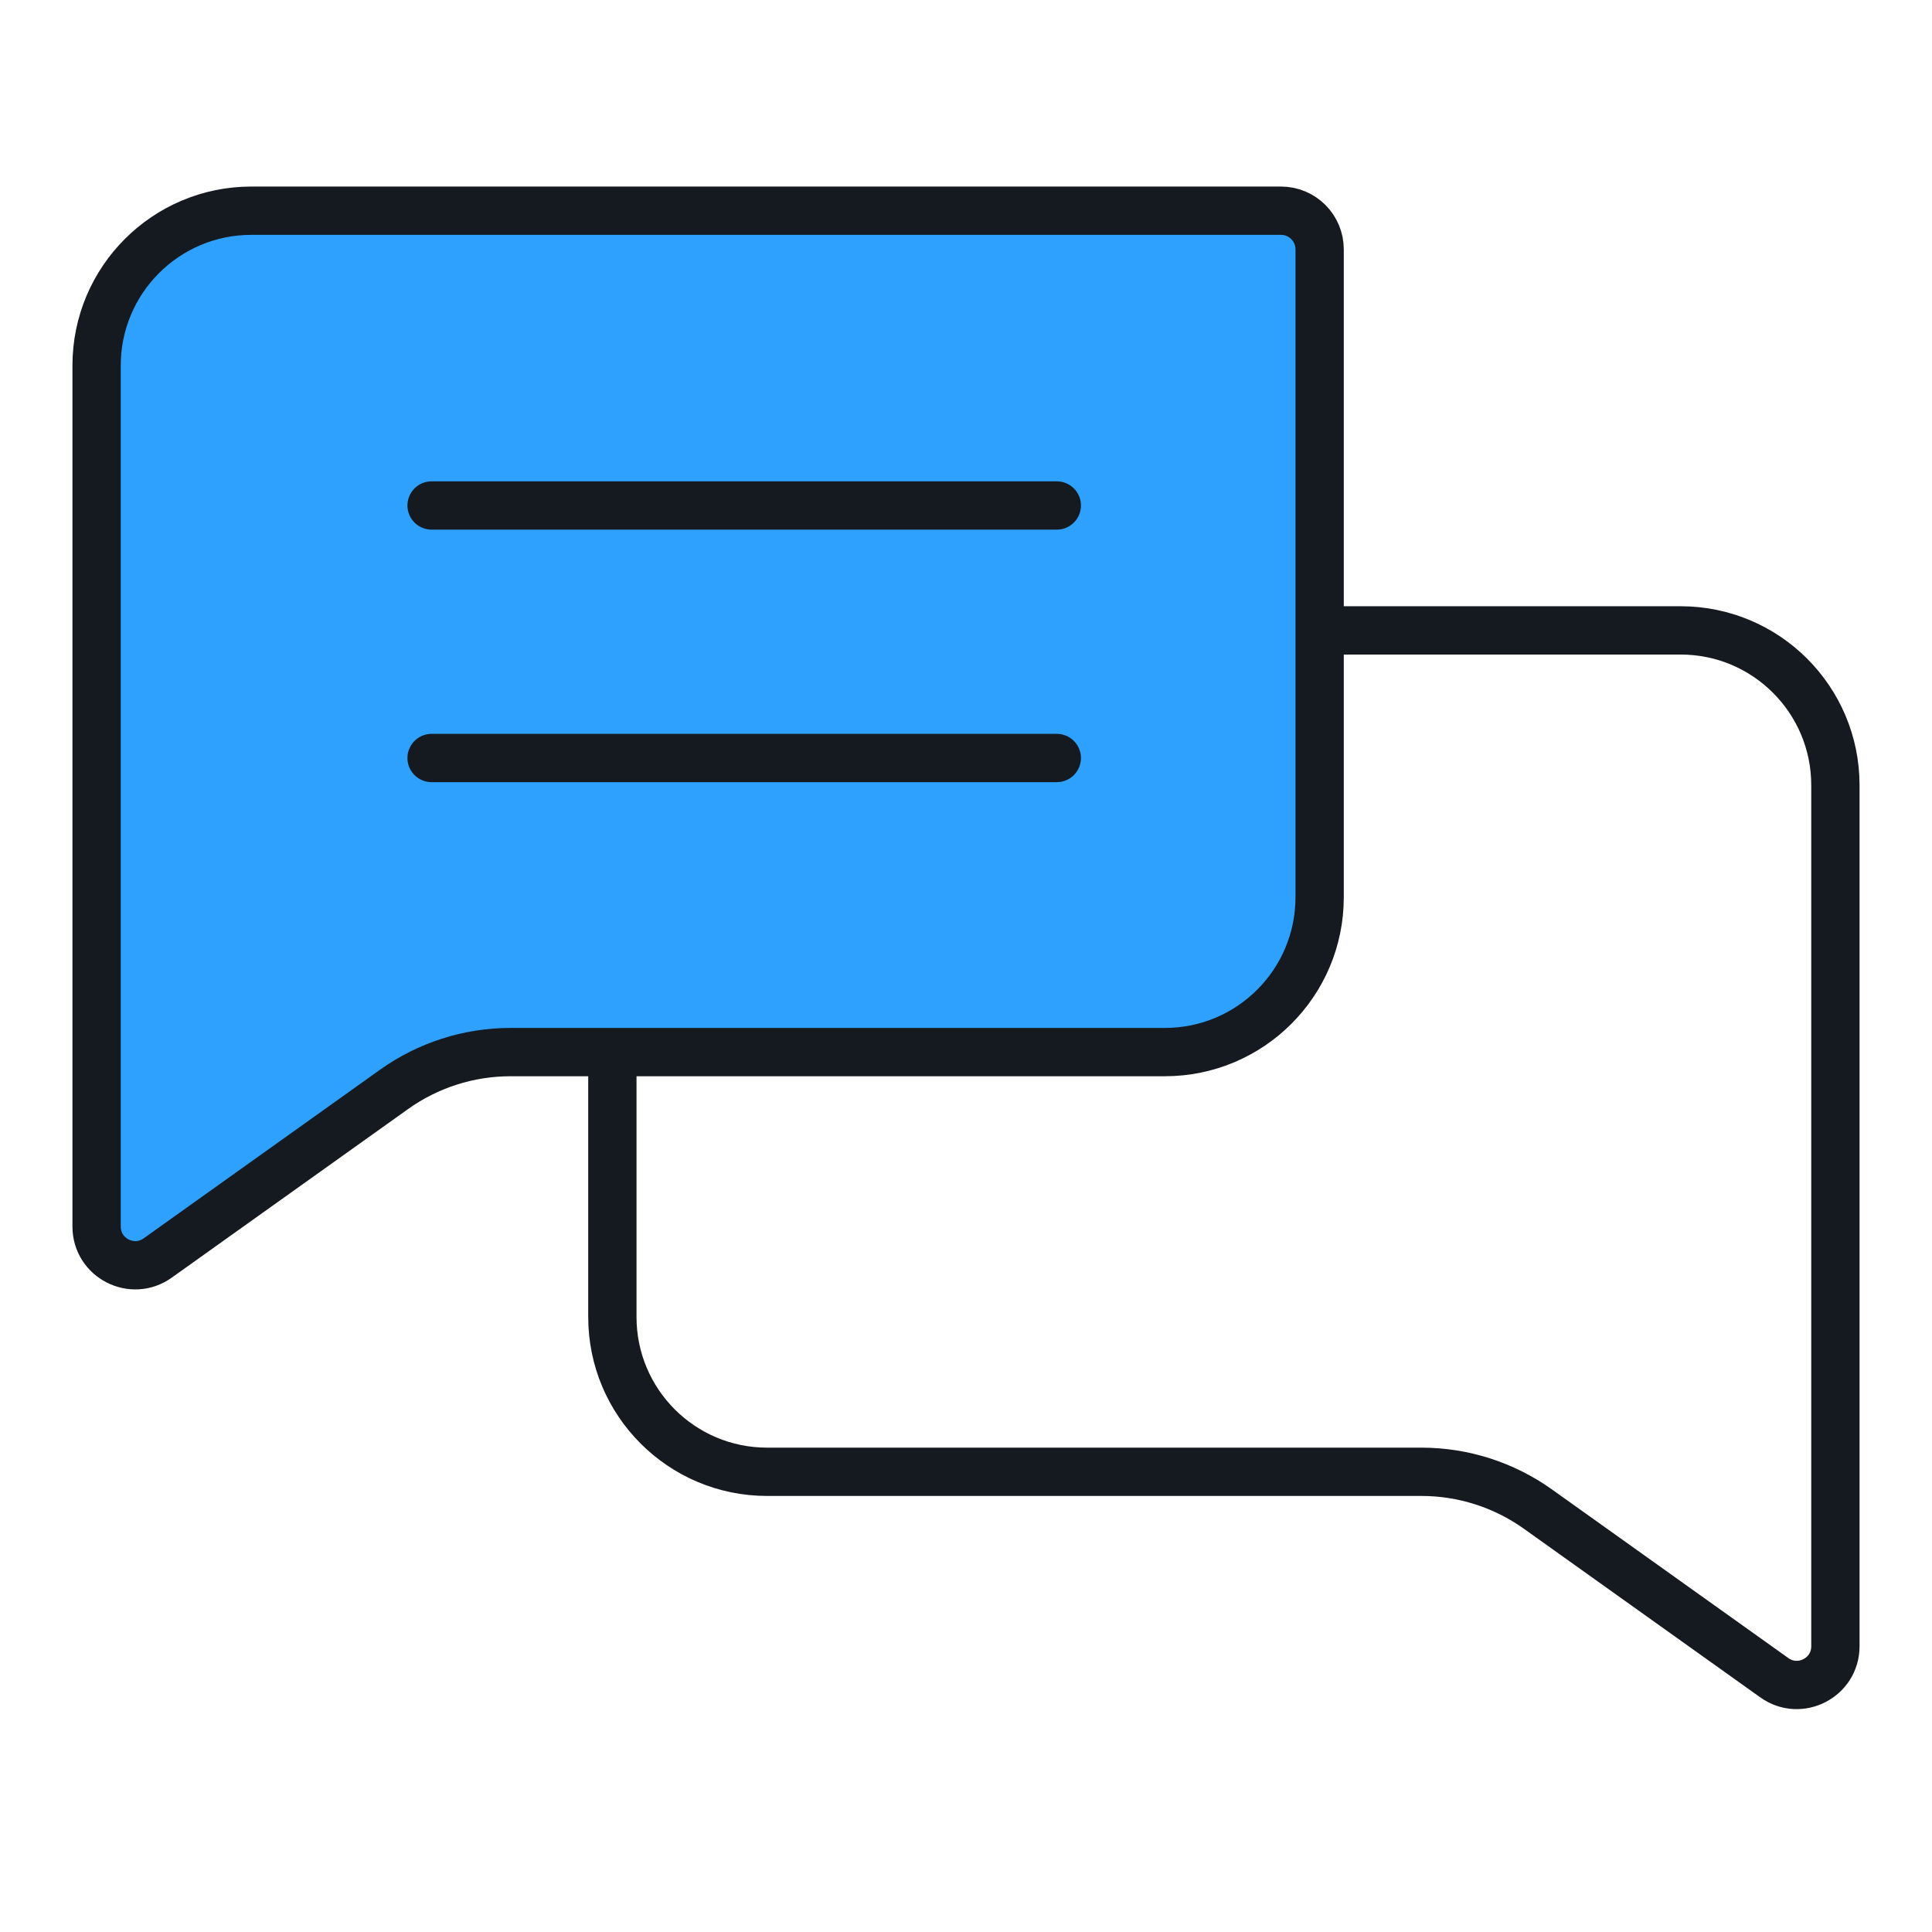<svg width="100" height="100" viewBox="0 0 100 100" fill="none" xmlns="http://www.w3.org/2000/svg">
<path d="M5 18.917V63.487C5 65.113 6.838 66.059 8.161 65.115L20.399 56.385C22.158 55.13 24.265 54.456 26.425 54.456H60.293C64.717 54.456 68.304 50.869 68.304 46.445V12.906C68.304 11.802 67.409 10.906 66.304 10.906H13.011C8.587 10.906 5 14.493 5 18.917Z" fill="#2EA0FD" stroke="#141A1F" stroke-width="2.5" stroke-miterlimit="10" stroke-linecap="round" stroke-linejoin="round"/>
<path d="M69.228 32.629H86.99C91.413 32.629 95 36.216 95 40.642V85.21C95 86.837 93.162 87.783 91.839 86.839L79.601 78.109C77.842 76.855 75.736 76.18 73.575 76.18H39.706C35.282 76.18 31.696 72.593 31.696 68.168V55.379" stroke="#141A1F" stroke-width="2.5" stroke-miterlimit="10" stroke-linecap="round" stroke-linejoin="round"/>
<path d="M54.699 26.164H22.339" stroke="#141A1F" stroke-width="2.5" stroke-miterlimit="10" stroke-linecap="round" stroke-linejoin="round"/>
<path d="M54.699 39.234H22.339" stroke="#141A1F" stroke-width="2.5" stroke-miterlimit="10" stroke-linecap="round" stroke-linejoin="round"/>
</svg>
